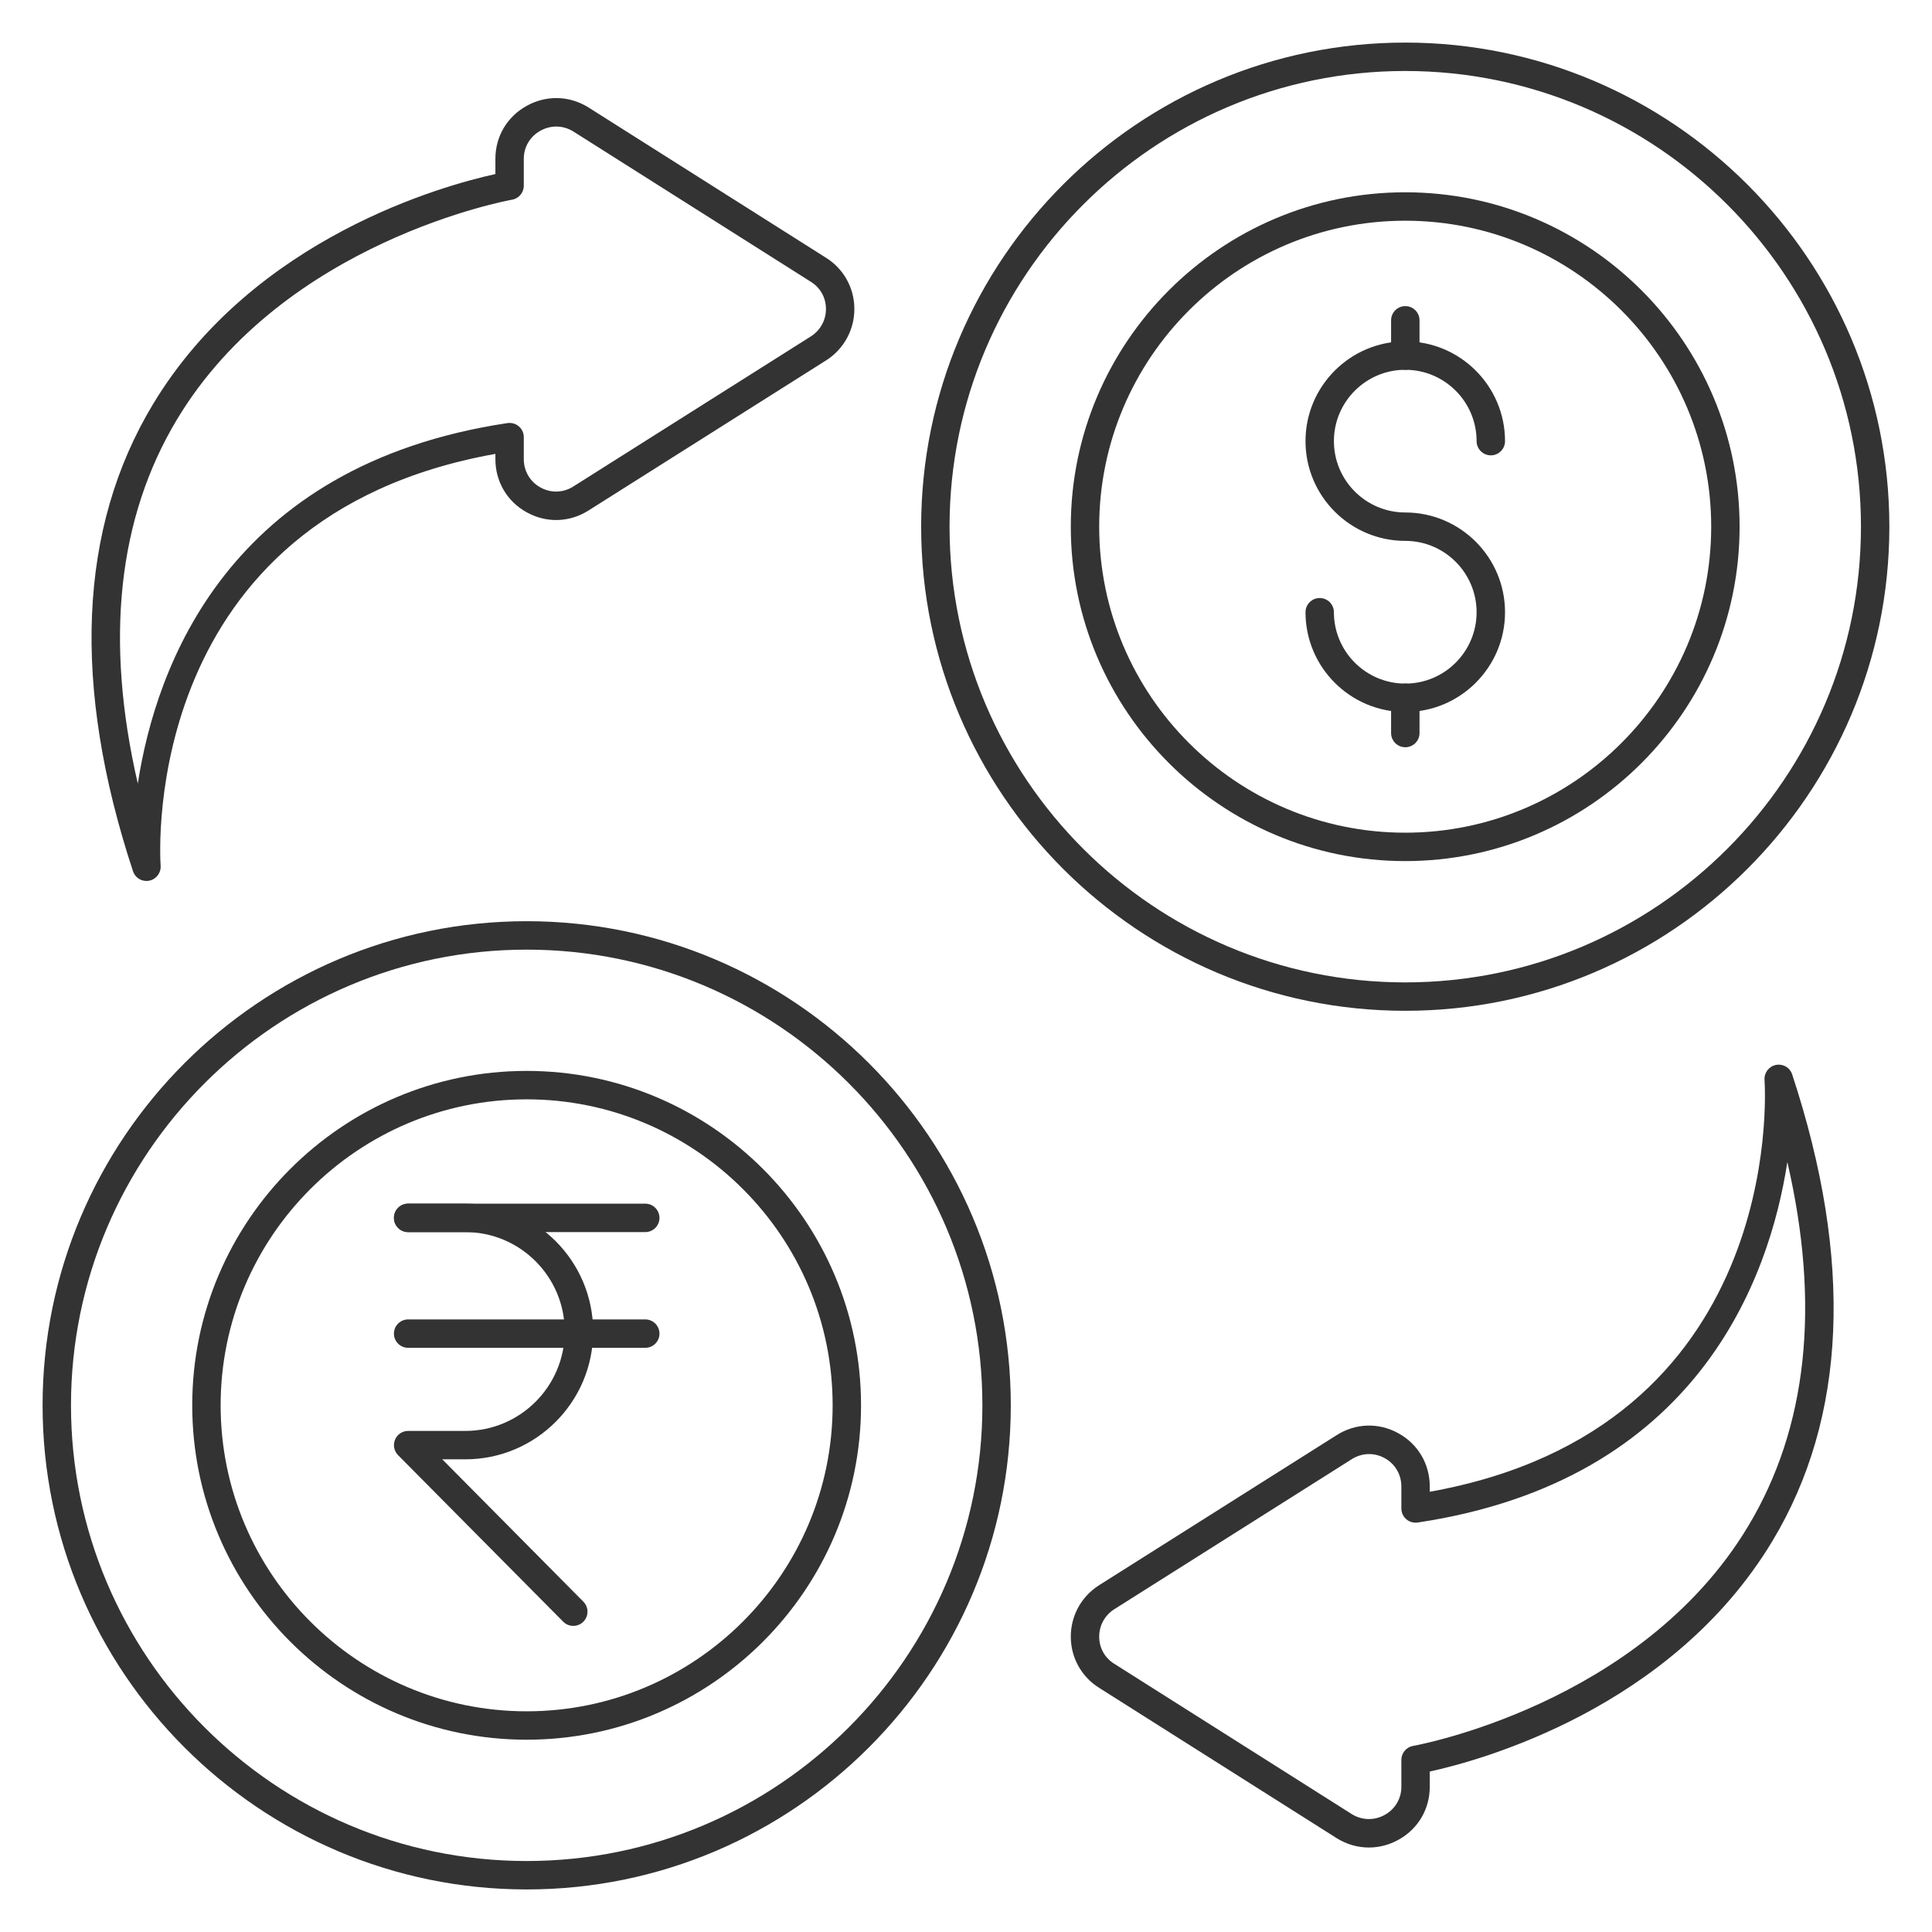 <?xml version="1.0" encoding="UTF-8"?> <svg xmlns="http://www.w3.org/2000/svg" width="70" height="70" viewBox="0 0 70 70" fill="none"><path d="M19.083 68.458C9.411 68.458 1.543 60.589 1.543 50.917C1.543 41.246 9.411 33.377 19.083 33.377C28.755 33.377 36.623 41.246 36.623 50.917C36.623 60.589 28.755 68.458 19.083 68.458ZM19.083 34.407C9.979 34.407 2.572 41.813 2.572 50.917C2.572 60.021 9.979 67.428 19.083 67.428C28.187 67.428 35.594 60.021 35.594 50.917C35.594 41.813 28.187 34.407 19.083 34.407Z" fill="#333333"></path><path d="M19.081 63.033C12.4 63.033 6.965 57.598 6.965 50.917C6.965 44.236 12.4 38.801 19.081 38.801C25.762 38.801 31.197 44.236 31.197 50.917C31.197 57.598 25.762 63.033 19.081 63.033ZM19.081 39.831C12.967 39.831 7.994 44.804 7.994 50.917C7.994 57.031 12.967 62.004 19.081 62.004C25.194 62.004 30.168 57.031 30.168 50.917C30.168 44.804 25.194 39.831 19.081 39.831Z" fill="#333333"></path><path d="M50.915 36.623C41.243 36.623 33.375 28.755 33.375 19.083C33.375 9.411 41.243 1.543 50.915 1.543C60.587 1.543 68.455 9.411 68.455 19.083C68.455 28.755 60.587 36.623 50.915 36.623ZM50.915 2.572C41.811 2.572 34.404 9.979 34.404 19.083C34.404 28.187 41.811 35.594 50.915 35.594C60.019 35.594 67.426 28.187 67.426 19.083C67.426 9.979 60.019 2.572 50.915 2.572Z" fill="#333333"></path><path d="M50.913 31.199C44.233 31.199 38.797 25.764 38.797 19.084C38.797 12.402 44.233 6.967 50.913 6.967C57.594 6.967 63.029 12.402 63.029 19.084C63.029 25.764 57.594 31.199 50.913 31.199ZM50.913 7.997C44.799 7.997 39.826 12.97 39.826 19.084C39.826 25.197 44.799 30.17 50.913 30.17C57.026 30.17 62 25.197 62 19.084C62 12.97 57.026 7.997 50.913 7.997Z" fill="#333333"></path><path d="M50.916 25.797C48.922 25.797 47.301 24.176 47.301 22.183C47.301 21.898 47.531 21.668 47.816 21.668C48.1 21.668 48.33 21.898 48.33 22.183C48.33 23.608 49.49 24.768 50.916 24.768C52.341 24.768 53.5 23.608 53.5 22.183C53.5 20.757 52.341 19.597 50.916 19.597C48.922 19.597 47.301 17.976 47.301 15.983C47.301 13.99 48.922 12.368 50.916 12.368C52.908 12.368 54.53 13.99 54.53 15.983C54.53 16.267 54.3 16.498 54.015 16.498C53.731 16.498 53.5 16.267 53.5 15.983C53.5 14.557 52.341 13.398 50.916 13.398C49.49 13.398 48.33 14.557 48.33 15.983C48.33 17.408 49.49 18.568 50.916 18.568C52.908 18.568 54.53 20.189 54.53 22.183C54.53 24.176 52.908 25.797 50.916 25.797Z" fill="#333333"></path><path d="M50.917 13.398C50.633 13.398 50.402 13.168 50.402 12.883V11.606C50.402 11.322 50.633 11.091 50.917 11.091C51.202 11.091 51.432 11.322 51.432 11.606V12.883C51.432 13.168 51.202 13.398 50.917 13.398Z" fill="#333333"></path><path d="M50.917 27.074C50.633 27.074 50.402 26.844 50.402 26.56V25.283C50.402 24.998 50.633 24.768 50.917 24.768C51.202 24.768 51.432 24.998 51.432 25.283V26.56C51.432 26.844 51.202 27.074 50.917 27.074Z" fill="#333333"></path><path d="M5.307 31.919C5.087 31.919 4.888 31.78 4.818 31.565C2.598 24.824 2.841 19.135 5.538 14.654C9.196 8.577 16.14 6.702 17.949 6.307V5.754C17.949 4.946 18.372 4.229 19.081 3.836C19.795 3.44 20.631 3.461 21.323 3.894L29.929 9.34C30.568 9.74 30.953 10.431 30.955 11.188C30.957 11.95 30.574 12.65 29.929 13.059C29.929 13.059 29.929 13.059 29.928 13.059L21.325 18.495C20.638 18.931 19.801 18.958 19.087 18.564C18.374 18.172 17.949 17.45 17.949 16.635V16.445C5.123 18.737 5.785 30.847 5.82 31.369C5.837 31.628 5.659 31.86 5.405 31.909C5.372 31.916 5.339 31.919 5.307 31.919ZM20.155 4.585C19.959 4.585 19.762 4.636 19.581 4.736C19.204 4.945 18.978 5.326 18.978 5.754V6.729C18.978 6.98 18.797 7.194 18.55 7.236C18.469 7.25 10.305 8.722 6.415 15.193C4.267 18.766 3.792 23.196 4.993 28.391C5.644 24.159 8.249 16.854 18.387 15.329C18.535 15.308 18.687 15.351 18.799 15.448C18.913 15.546 18.978 15.689 18.978 15.838V16.635C18.978 17.07 19.205 17.454 19.584 17.663C19.962 17.871 20.409 17.858 20.775 17.625L29.378 12.189C29.723 11.971 29.927 11.598 29.926 11.192C29.925 10.785 29.726 10.428 29.381 10.211L20.775 4.765C20.584 4.646 20.37 4.585 20.155 4.585Z" fill="#333333"></path><path d="M49.598 66.939C49.194 66.939 48.791 66.826 48.429 66.599L39.823 61.153C39.184 60.753 38.799 60.062 38.797 59.304C38.795 58.542 39.178 57.844 39.823 57.435C39.823 57.435 39.823 57.435 39.824 57.434L48.428 51.999C49.116 51.561 49.955 51.536 50.664 51.929C51.378 52.321 51.803 53.043 51.803 53.858V54.049C64.63 51.756 63.967 39.646 63.932 39.124C63.915 38.866 64.093 38.634 64.347 38.584C64.61 38.536 64.854 38.683 64.934 38.928C67.154 45.669 66.912 51.359 64.215 55.839C60.556 61.916 53.613 63.791 51.803 64.186V64.739C51.803 65.547 51.38 66.265 50.67 66.658C50.331 66.846 49.964 66.939 49.598 66.939ZM40.373 58.305C40.029 58.523 39.825 58.895 39.826 59.301C39.827 59.709 40.026 60.066 40.372 60.282L48.977 65.728C49.344 65.956 49.79 65.969 50.172 65.757C50.549 65.548 50.774 65.167 50.774 64.739V63.764C50.774 63.513 50.955 63.299 51.202 63.257C51.283 63.243 59.447 61.772 63.337 55.301C65.485 51.727 65.961 47.297 64.759 42.103C64.108 46.334 61.503 53.64 51.365 55.164C51.216 55.184 51.066 55.143 50.953 55.045C50.839 54.948 50.774 54.805 50.774 54.655V53.858C50.774 53.424 50.548 53.039 50.169 52.831C49.792 52.622 49.344 52.636 48.977 52.869L40.373 58.305Z" fill="#333333"></path><path d="M23.379 44.641H14.788C14.504 44.641 14.273 44.41 14.273 44.126C14.273 43.842 14.504 43.611 14.788 43.611H23.379C23.664 43.611 23.894 43.842 23.894 44.126C23.894 44.41 23.664 44.641 23.379 44.641Z" fill="#333333"></path><path d="M20.771 58.909C20.638 58.909 20.505 58.858 20.405 58.756L14.422 52.722C14.277 52.574 14.233 52.353 14.313 52.161C14.393 51.97 14.58 51.845 14.788 51.845H16.859C18.846 51.845 20.461 50.229 20.461 48.243C20.461 46.257 18.846 44.641 16.859 44.641H14.788C14.504 44.641 14.274 44.41 14.274 44.126C14.274 43.842 14.504 43.611 14.788 43.611H16.859C19.413 43.611 21.491 45.689 21.491 48.243C21.491 50.797 19.413 52.874 16.859 52.874H16.024L21.137 58.032C21.337 58.234 21.335 58.559 21.133 58.76C21.033 58.859 20.901 58.909 20.771 58.909Z" fill="#333333"></path><path d="M23.379 48.834H14.788C14.504 48.834 14.273 48.604 14.273 48.32C14.273 48.035 14.504 47.805 14.788 47.805H23.379C23.664 47.805 23.894 48.035 23.894 48.32C23.894 48.604 23.664 48.834 23.379 48.834Z" fill="#333333"></path></svg> 